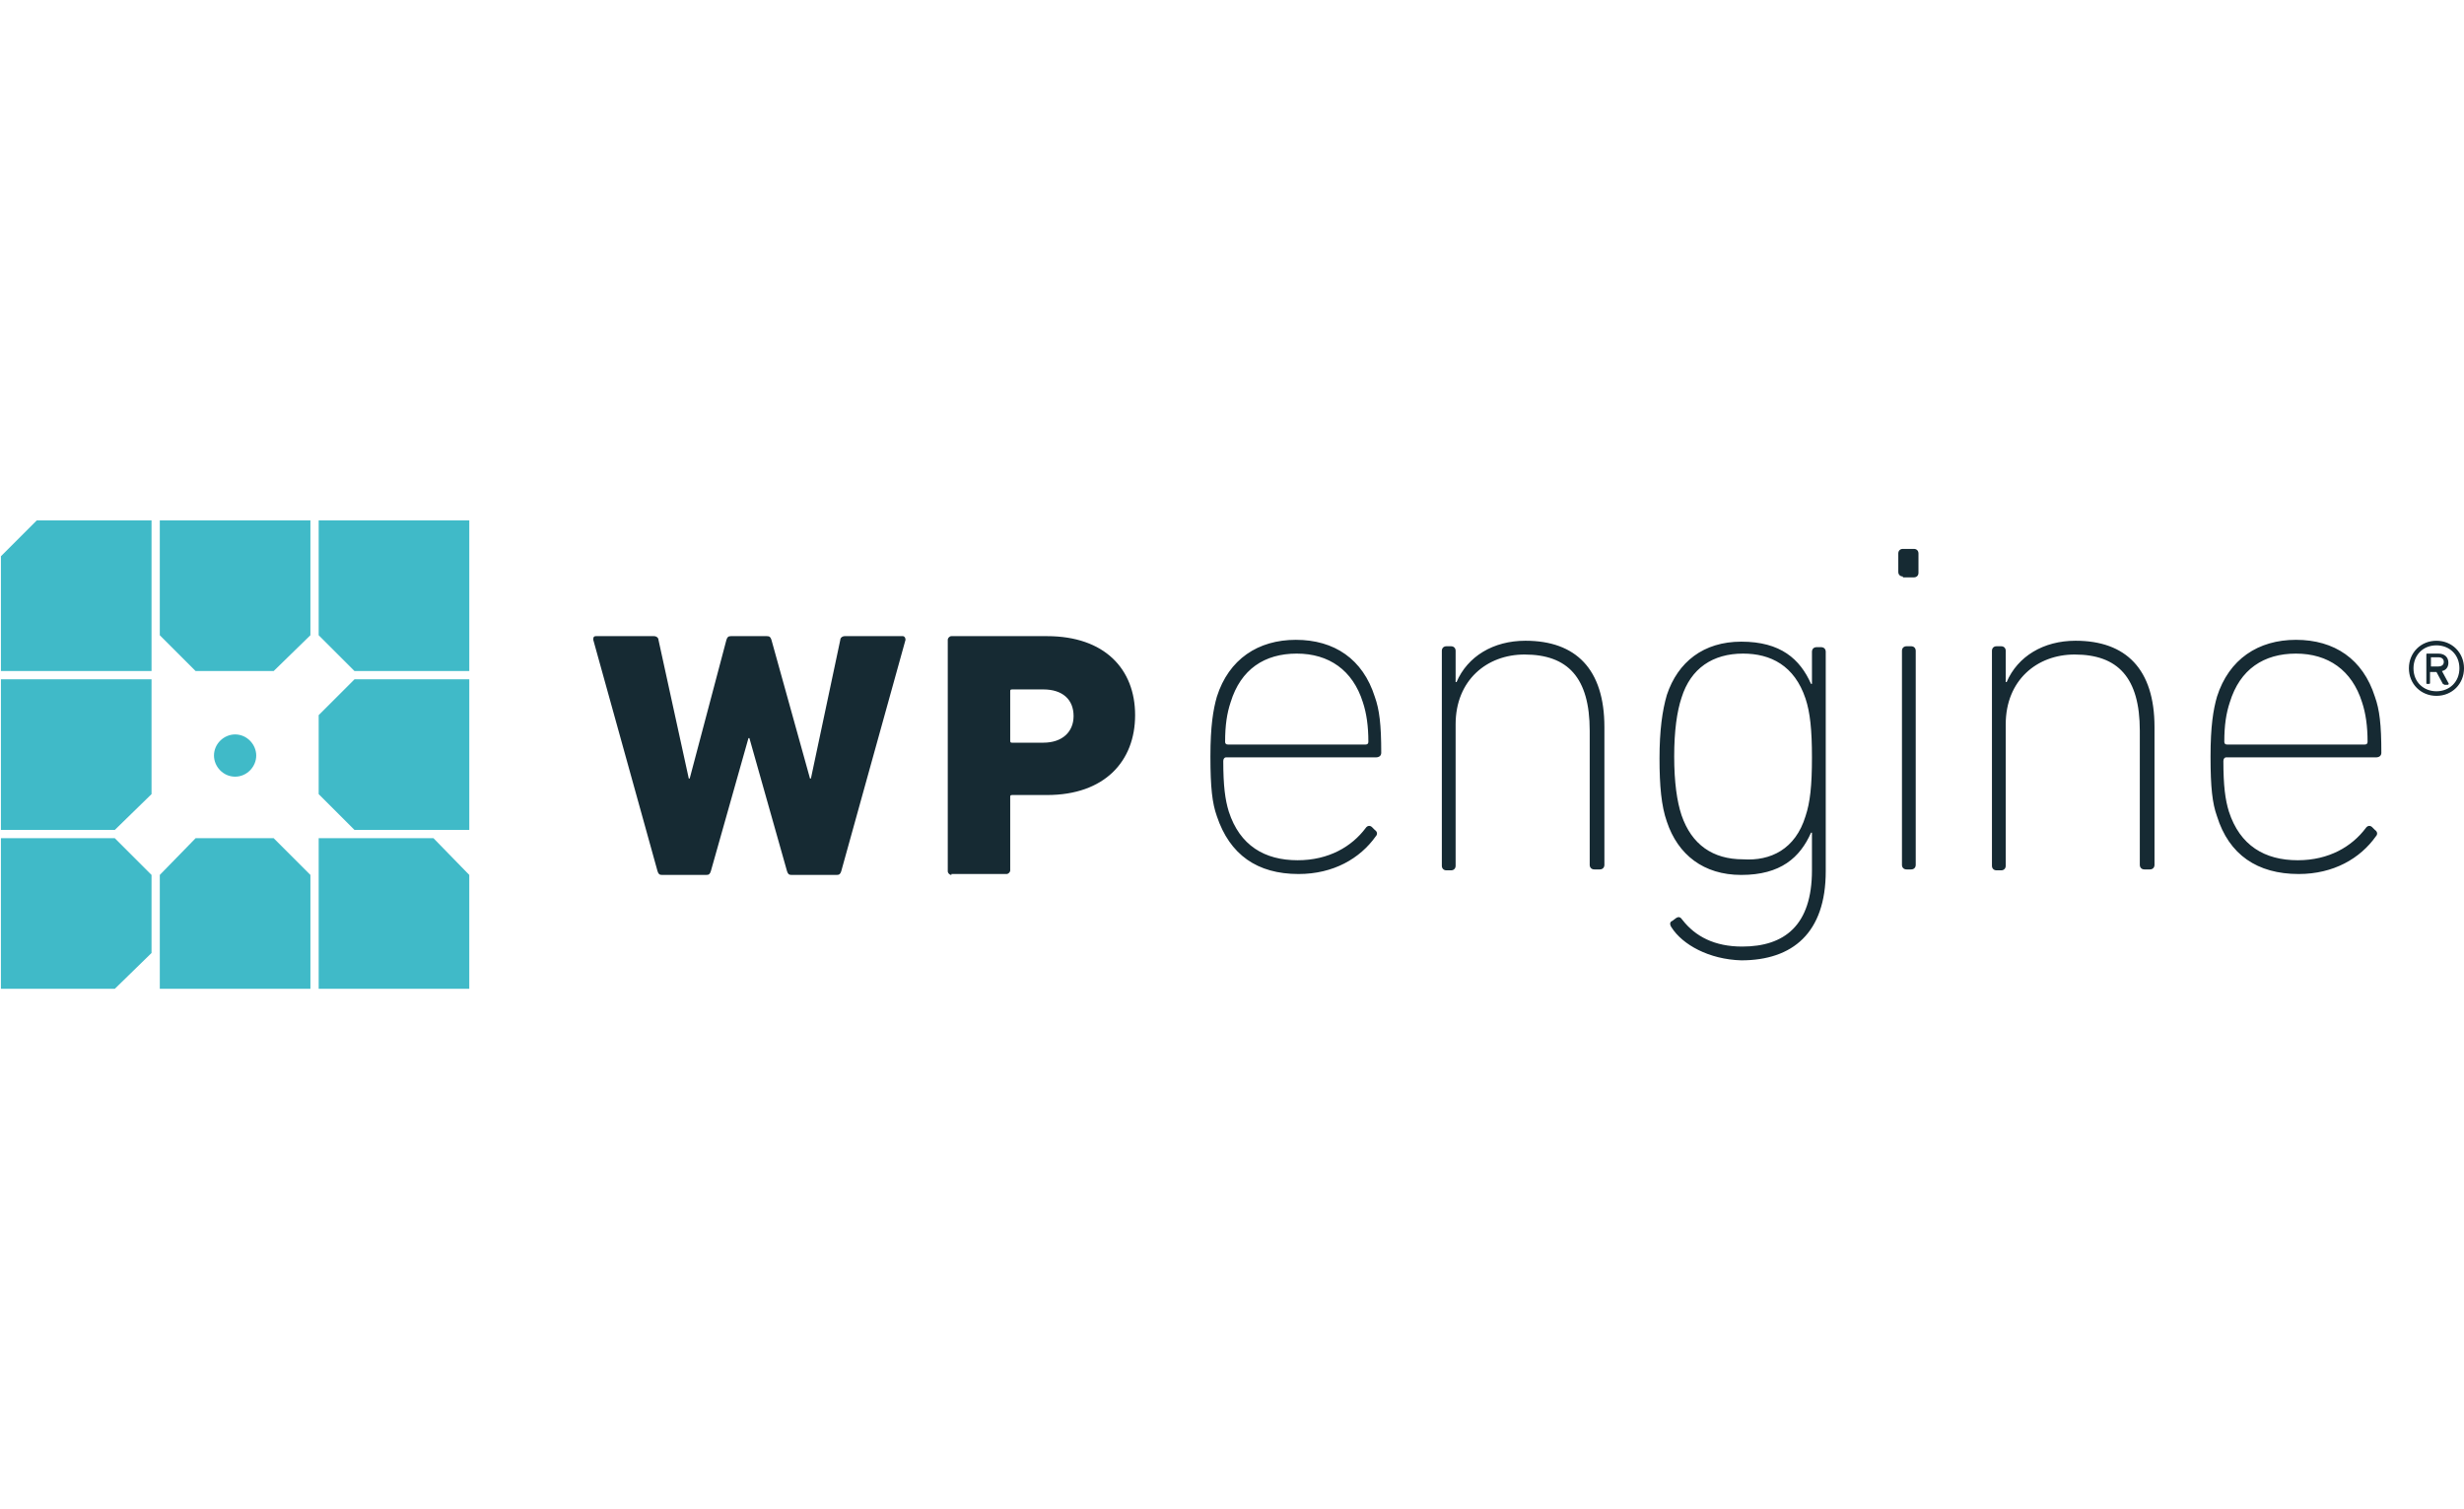 <svg height="245" viewBox="0 0 400 245" width="400" xmlns="http://www.w3.org/2000/svg"><path d="m0 0h400v245h-400z" fill="none" pointer-events="none"/><path d="m25.941 160.517h24.45v-18.487l-5.963-5.963h-12.672l-5.815 5.963zm31.607-50.242-5.815 5.814v12.822l5.815 5.814h18.635v-24.45zm-7.158-25.792h-24.45v18.636l5.815 5.814h12.672l5.963-5.814zm25.792 76.034v-18.487l-5.814-5.963h-18.635v24.45zm-70.219-76.034-5.813 5.814v18.636h24.45v-24.45zm45.77 0v18.636l5.815 5.814h18.635v-24.45zm-13.567 41.595c-1.938 0-3.429-1.64-3.429-3.429 0-1.938 1.64-3.429 3.43-3.429 1.937 0 3.428 1.64 3.428 3.43 0 1.788-1.49 3.428-3.429 3.428zm-13.566-15.803h-24.45v24.45h18.487l5.963-5.814zm0 31.755-5.963-5.963h-18.488v24.45h18.487l5.963-5.814z" fill="#40bac8"/><path d="m128.513 142.03c-.447 0-.596-.149-.746-.596l-6.112-21.618h-.15l-6.112 21.618c-.149.447-.298.596-.745.596h-7.156c-.448 0-.597-.149-.746-.596l-10.436-37.57c0-.298 0-.596.447-.596h9.393c.447 0 .745.298.745.596l4.92 22.512h.15l5.963-22.512c.149-.447.298-.596.745-.596h5.815c.447 0 .596.149.745.596l6.262 22.512h.149l4.77-22.512c0-.298.299-.596.746-.596h9.392c.299 0 .448.298.448.596l-10.436 37.57c-.15.447-.299.596-.746.596zm25.941 0c-.298 0-.596-.298-.596-.596v-37.57c0-.298.298-.596.596-.596h15.505c9.392 0 14.312 5.367 14.312 12.821s-4.92 12.97-14.312 12.97h-5.665c-.298 0-.298.15-.298.299v11.927c0 .298-.299.596-.597.596h-8.945zm19.829-25.792c0-2.683-1.79-4.323-4.92-4.323h-5.07c-.297 0-.297.149-.297.298v8.05c0 .299.149.299.298.299h5.069c3.13 0 4.92-1.79 4.92-4.324zm23.257 16.25c-.745-2.086-1.044-4.62-1.044-9.69 0-4.92.448-7.603 1.044-9.69 1.938-6.113 6.709-9.244 12.822-9.244 6.261 0 10.883 3.131 12.821 9.244.745 2.087 1.044 4.472 1.044 9.094 0 .447-.299.745-.895.745h-24.301c-.298 0-.447.298-.447.597 0 4.025.298 6.261.894 8.2 1.79 5.516 5.815 7.901 11.182 7.901 5.069 0 8.796-2.236 11.032-5.218.298-.447.746-.447 1.044-.15l.447.448c.447.298.447.746.15 1.044-2.535 3.578-6.859 6.112-12.524 6.112-6.71 0-11.182-3.13-13.269-9.392zm24.152-11.628c.298 0 .447-.149.447-.447 0-2.535-.298-4.622-.894-6.411-1.64-5.218-5.516-7.902-10.734-7.902s-9.095 2.535-10.735 7.902c-.596 1.79-.894 3.727-.894 6.41 0 .299.149.448.447.448zm37.123 20.276c-.447 0-.746-.298-.746-.746v-21.766c0-8.647-3.578-12.374-10.585-12.374-6.112 0-11.181 4.174-11.181 11.33v22.96c0 .447-.299.745-.746.745h-.745c-.447 0-.746-.298-.746-.745v-34.887c0-.447.299-.745.746-.745h.745c.447 0 .746.298.746.745v5.07h.149c1.789-4.175 5.963-6.71 11.181-6.71 8.2 0 12.822 4.622 12.822 14.014v22.363c0 .448-.298.746-.746.746zm12.523 9.392c-.298-.447-.298-.894.15-1.043l.596-.448c.447-.298.745-.149 1.043.299 2.087 2.683 5.218 4.323 9.69 4.323 6.859 0 11.331-3.429 11.331-12.374v-6.113h-.148c-1.789 4.026-4.92 6.858-11.33 6.858-6.113 0-10.287-3.28-12.076-8.647-.895-2.534-1.193-5.814-1.193-10.287 0-4.472.447-7.752 1.193-10.287 1.789-5.367 5.963-8.647 12.076-8.647 6.41 0 9.541 2.833 11.33 6.858h.15v-5.218c0-.447.298-.745.745-.745h.745c.447 0 .746.298.746.745v35.632c0 9.989-5.367 14.461-13.716 14.461-5.218-.149-9.542-2.534-11.33-5.367zm21.767-18.04c.745-2.235 1.043-4.919 1.043-9.54 0-4.473-.298-7.306-1.043-9.542-1.79-5.367-5.666-7.306-10.138-7.306-4.92 0-8.498 2.386-9.989 7.157-.745 2.236-1.193 5.367-1.193 9.541 0 4.175.448 7.305 1.193 9.542 1.64 4.77 5.069 7.156 9.989 7.156 4.472.298 8.498-1.64 10.138-7.007zm15.803-38.91c-.447 0-.745-.299-.745-.746v-2.982c0-.447.298-.745.745-.745h1.789c.447 0 .745.298.745.745v3.13c0 .448-.298.746-.745.746h-1.789zm.596 47.558c-.447 0-.745-.298-.745-.746v-34.737c0-.447.298-.745.745-.745h.746c.447 0 .745.298.745.745v34.737c0 .448-.298.746-.745.746zm38.614 0c-.447 0-.746-.298-.746-.746v-21.766c0-8.647-3.578-12.374-10.585-12.374-6.112 0-11.181 4.174-11.181 11.33v22.96c0 .447-.298.745-.746.745h-.745c-.447 0-.746-.298-.746-.745v-34.887c0-.447.299-.745.746-.745h.745c.448 0 .746.298.746.745v5.07h.149c1.789-4.175 5.963-6.71 11.181-6.71 8.2 0 12.822 4.622 12.822 14.014v22.363c0 .448-.298.746-.746.746zm11.778-8.647c-.746-2.087-1.044-4.622-1.044-9.69 0-4.92.447-7.604 1.044-9.691 1.938-6.113 6.709-9.244 12.821-9.244 6.262 0 10.883 3.131 12.822 9.244.745 2.087 1.043 4.472 1.043 9.094 0 .447-.298.745-.894.745h-24.301c-.299 0-.448.298-.448.597 0 4.025.298 6.261.895 8.2 1.789 5.516 5.814 7.901 11.181 7.901 5.07 0 8.796-2.236 11.033-5.218.298-.447.745-.447 1.043-.15l.448.448c.447.298.447.746.149 1.044-2.535 3.578-6.858 6.112-12.524 6.112-6.709 0-11.33-3.13-13.268-9.392zm24.003-11.629c.298 0 .447-.149.447-.447 0-2.535-.298-4.622-.895-6.411-1.64-5.218-5.516-7.902-10.734-7.902s-9.094 2.535-10.734 7.902c-.596 1.79-.895 3.727-.895 6.41 0 .299.15.448.448.448zm7.156-12.374c0-2.535 1.938-4.473 4.472-4.473s4.473 1.938 4.473 4.473-1.938 4.472-4.473 4.472-4.472-1.938-4.472-4.472zm8.2 0c0-2.236-1.64-3.727-3.728-3.727-2.236 0-3.727 1.64-3.727 3.727 0 2.236 1.64 3.727 3.727 3.727s3.728-1.49 3.728-3.727zm-5.218 2.534c-.15 0-.15 0-.15-.149v-4.621c0-.15 0-.15.15-.15h1.789c1.043 0 1.64.597 1.64 1.491 0 .597-.299 1.193-1.044 1.342l1.044 1.938c.149.15 0 .298-.15.298h-.447c-.149 0-.149-.149-.298-.149l-1.044-1.938h-1.043v1.79c0 .148-.15.148-.15.148zm2.683-3.578c0-.447-.298-.745-.894-.745h-1.193v1.49h1.193c.596 0 .894-.298.894-.745z" fill="#162a33"/></svg>